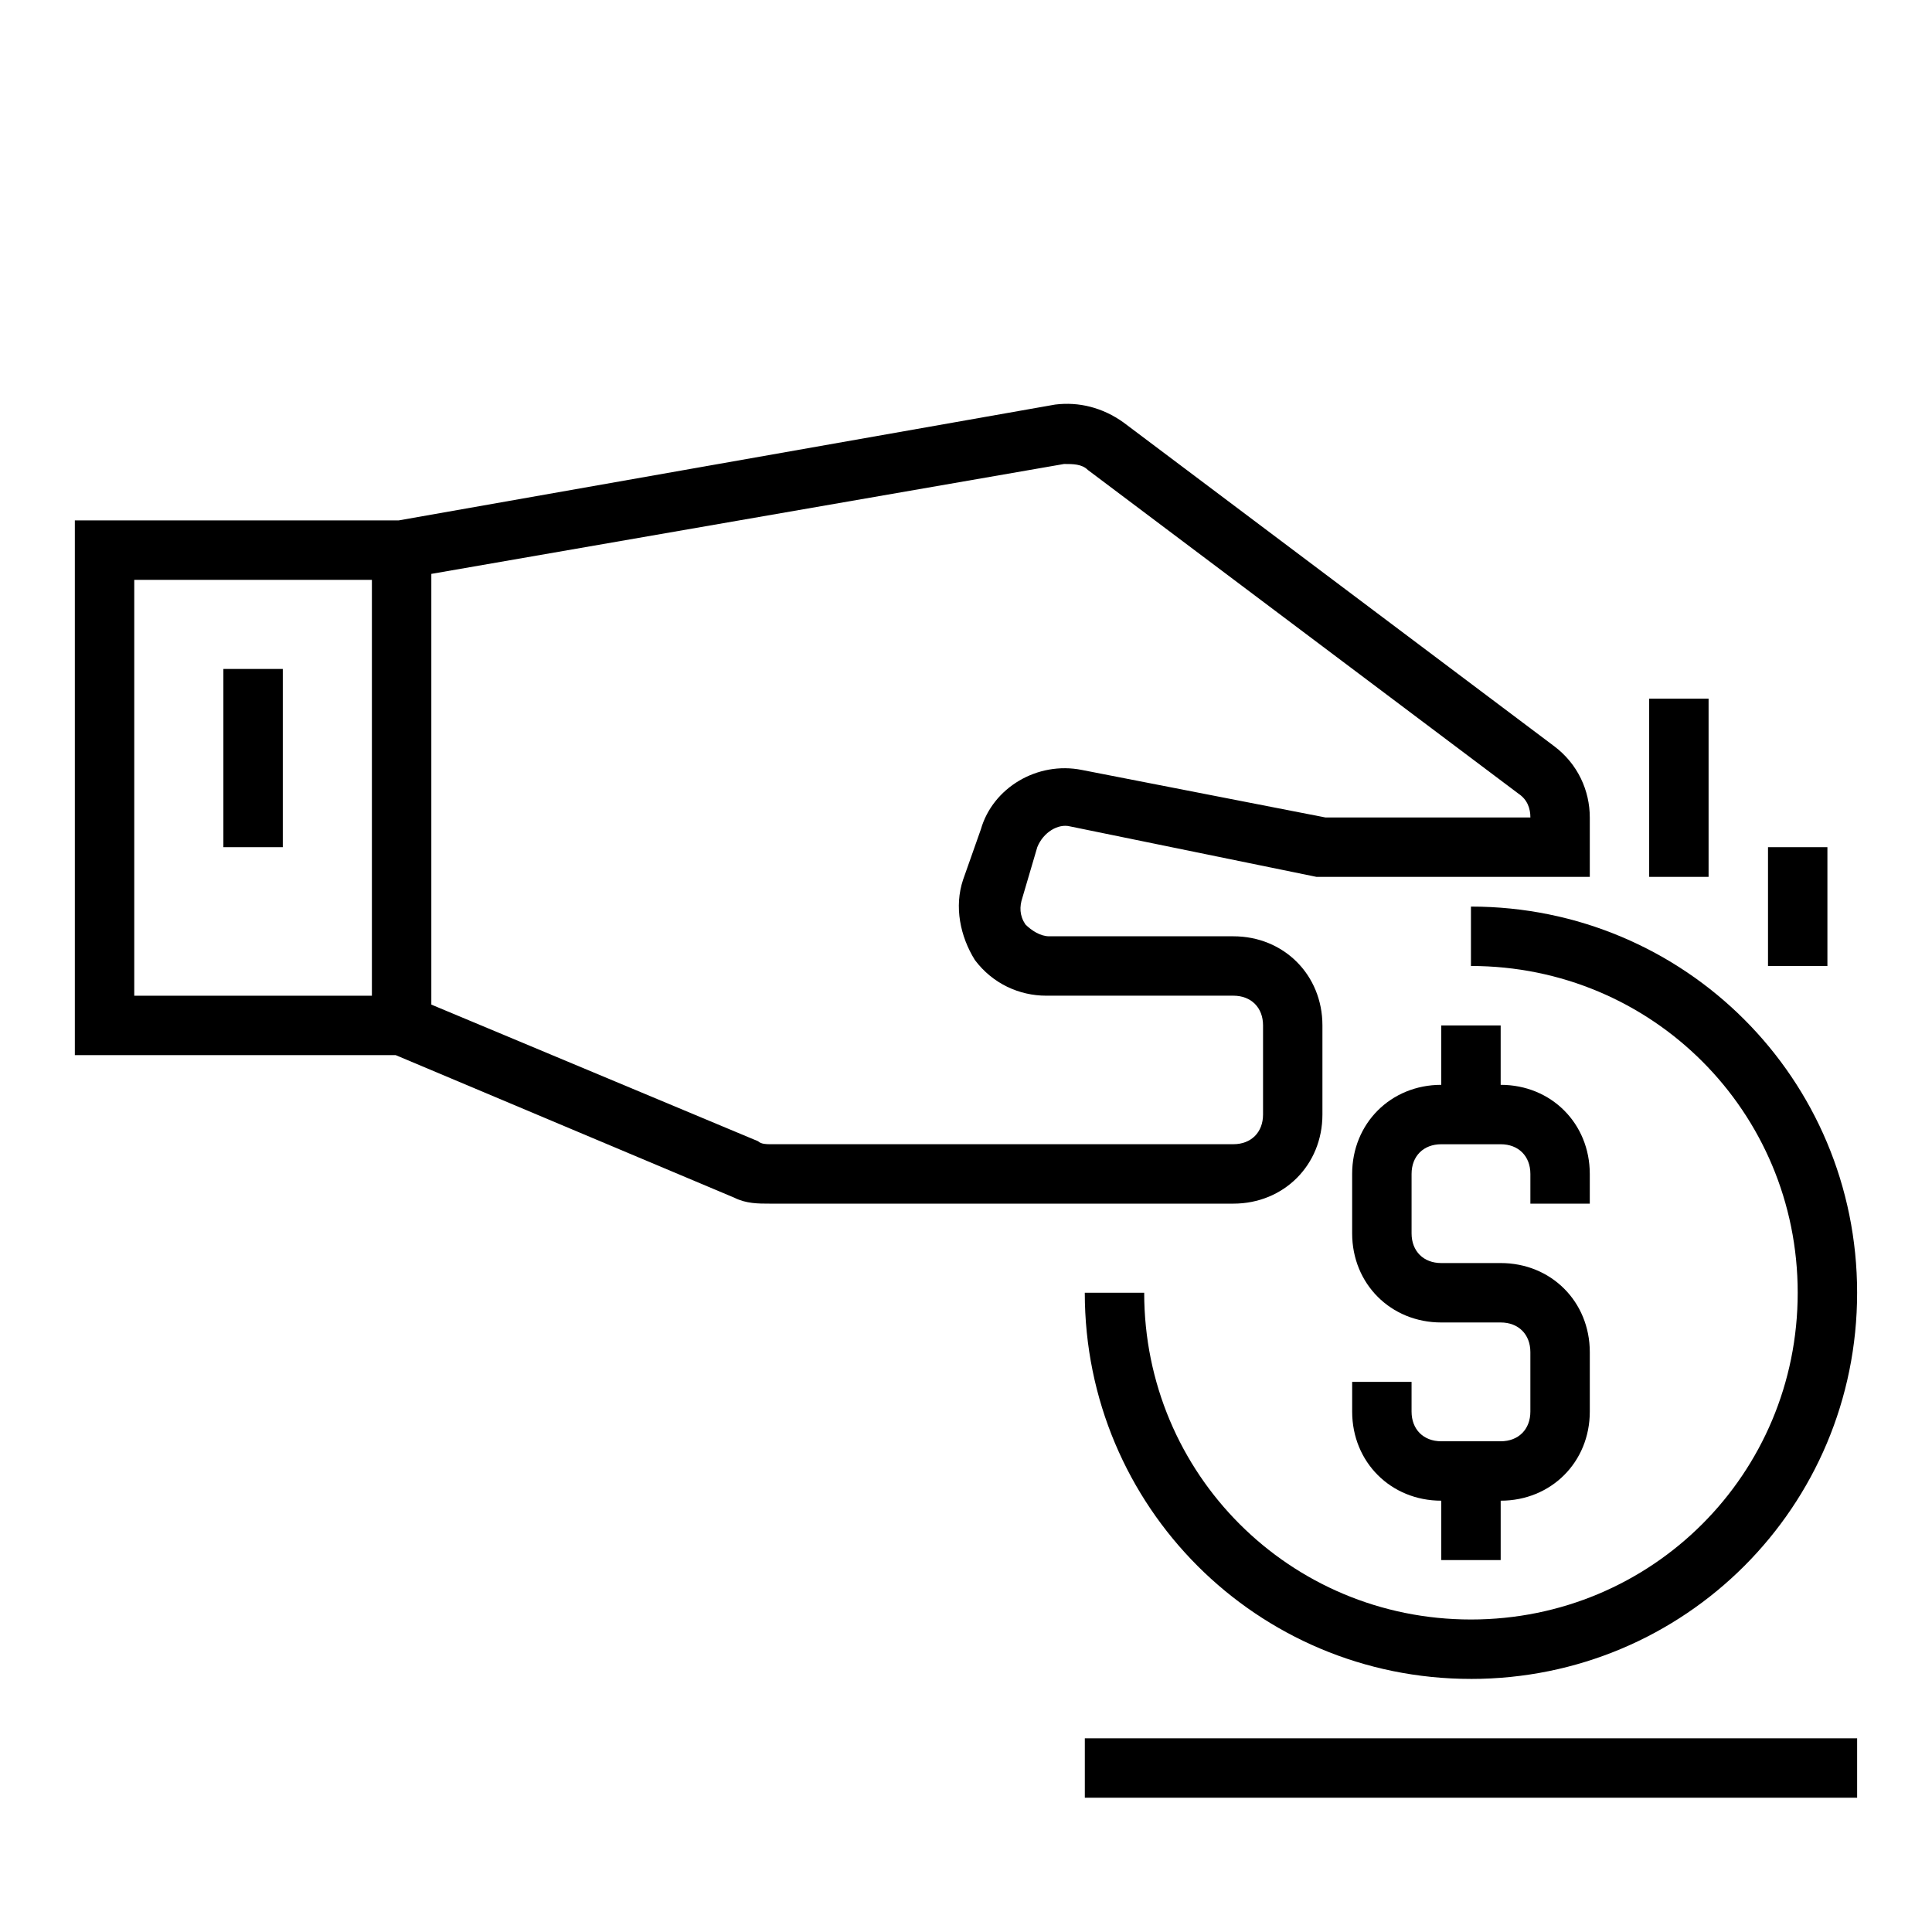 <?xml version="1.0" encoding="UTF-8"?>
<!-- Uploaded to: SVG Repo, www.svgrepo.com, Generator: SVG Repo Mixer Tools -->
<svg fill="#000000" width="800px" height="800px" version="1.1" viewBox="144 144 512 512" xmlns="http://www.w3.org/2000/svg">
 <g>
  <path d="m612.54 368.51h15.742v31.488h-15.742z"/>
  <path d="m431.49 604.67h204.67v15.742h-204.67z"/>
  <path d="m581.05 329.15h15.742v47.23h-15.742z"/>
  <path d="m418.89 368.51c1.574-3.938 5.512-6.297 8.66-5.512l65.336 13.383h72.426v-15.742c0-7.086-3.148-14.168-9.445-18.895l-114.15-85.805c-5.512-3.938-11.809-5.512-18.105-4.723l-173.97 30.699h-85.809v141.7h85.02l89.742 37.785c3.148 1.578 6.297 1.578 9.445 1.578h122.8c13.383 0 23.617-10.234 23.617-23.617v-23.617c0-13.383-10.234-23.617-23.617-23.617h-48.805c-2.363 0-4.723-1.574-6.297-3.148-1.574-2.363-1.574-4.723-0.789-7.086zm-239.31-70.848h62.977v110.21h-62.977zm222.78 100.76c4.723 6.297 11.809 9.445 18.895 9.445h49.594c4.723 0 7.871 3.148 7.871 7.871v23.617c0 4.723-3.148 7.871-7.871 7.871h-122.8c-0.789 0-2.363 0-3.148-0.789l-86.594-36.211v-114.14l167.68-29.125c2.363 0 4.723 0 6.297 1.574l114.14 85.805c2.363 1.574 3.148 3.938 3.148 6.297h-54.316l-64.551-12.594c-11.809-2.363-23.617 4.723-26.766 15.742l-4.723 13.383c-2.359 7.086-0.785 14.957 3.148 21.258z"/>
  <path d="m203.2 321.28h15.742v47.23h-15.742z"/>
  <path d="m533.82 588.93c-56.68 0-102.34-45.656-102.34-102.34h15.742c0 48.02 38.574 86.594 86.594 86.594s86.594-38.574 86.594-86.594c0-48.02-38.574-86.594-86.594-86.594v-15.742c56.68 0 102.34 45.656 102.34 102.34 0 56.68-45.66 102.34-102.34 102.34z"/>
  <path d="m565.31 462.98v-7.871c0-13.383-10.234-23.617-23.617-23.617v-15.742h-15.742v15.742c-13.383 0-23.617 10.234-23.617 23.617v15.742c0 13.383 10.234 23.617 23.617 23.617h15.742c4.723 0 7.871 3.148 7.871 7.871v15.742c0 4.723-3.148 7.871-7.871 7.871h-15.742c-4.723 0-7.871-3.148-7.871-7.871v-7.871h-15.742v7.871c0 13.383 10.234 23.617 23.617 23.617v15.742h15.742v-15.742c13.383 0 23.617-10.234 23.617-23.617v-15.742c0-13.383-10.234-23.617-23.617-23.617h-15.742c-4.723 0-7.871-3.148-7.871-7.871v-15.742c0-4.723 3.148-7.871 7.871-7.871h15.742c4.723 0 7.871 3.148 7.871 7.871v7.871z"/>
 </g>
</svg>